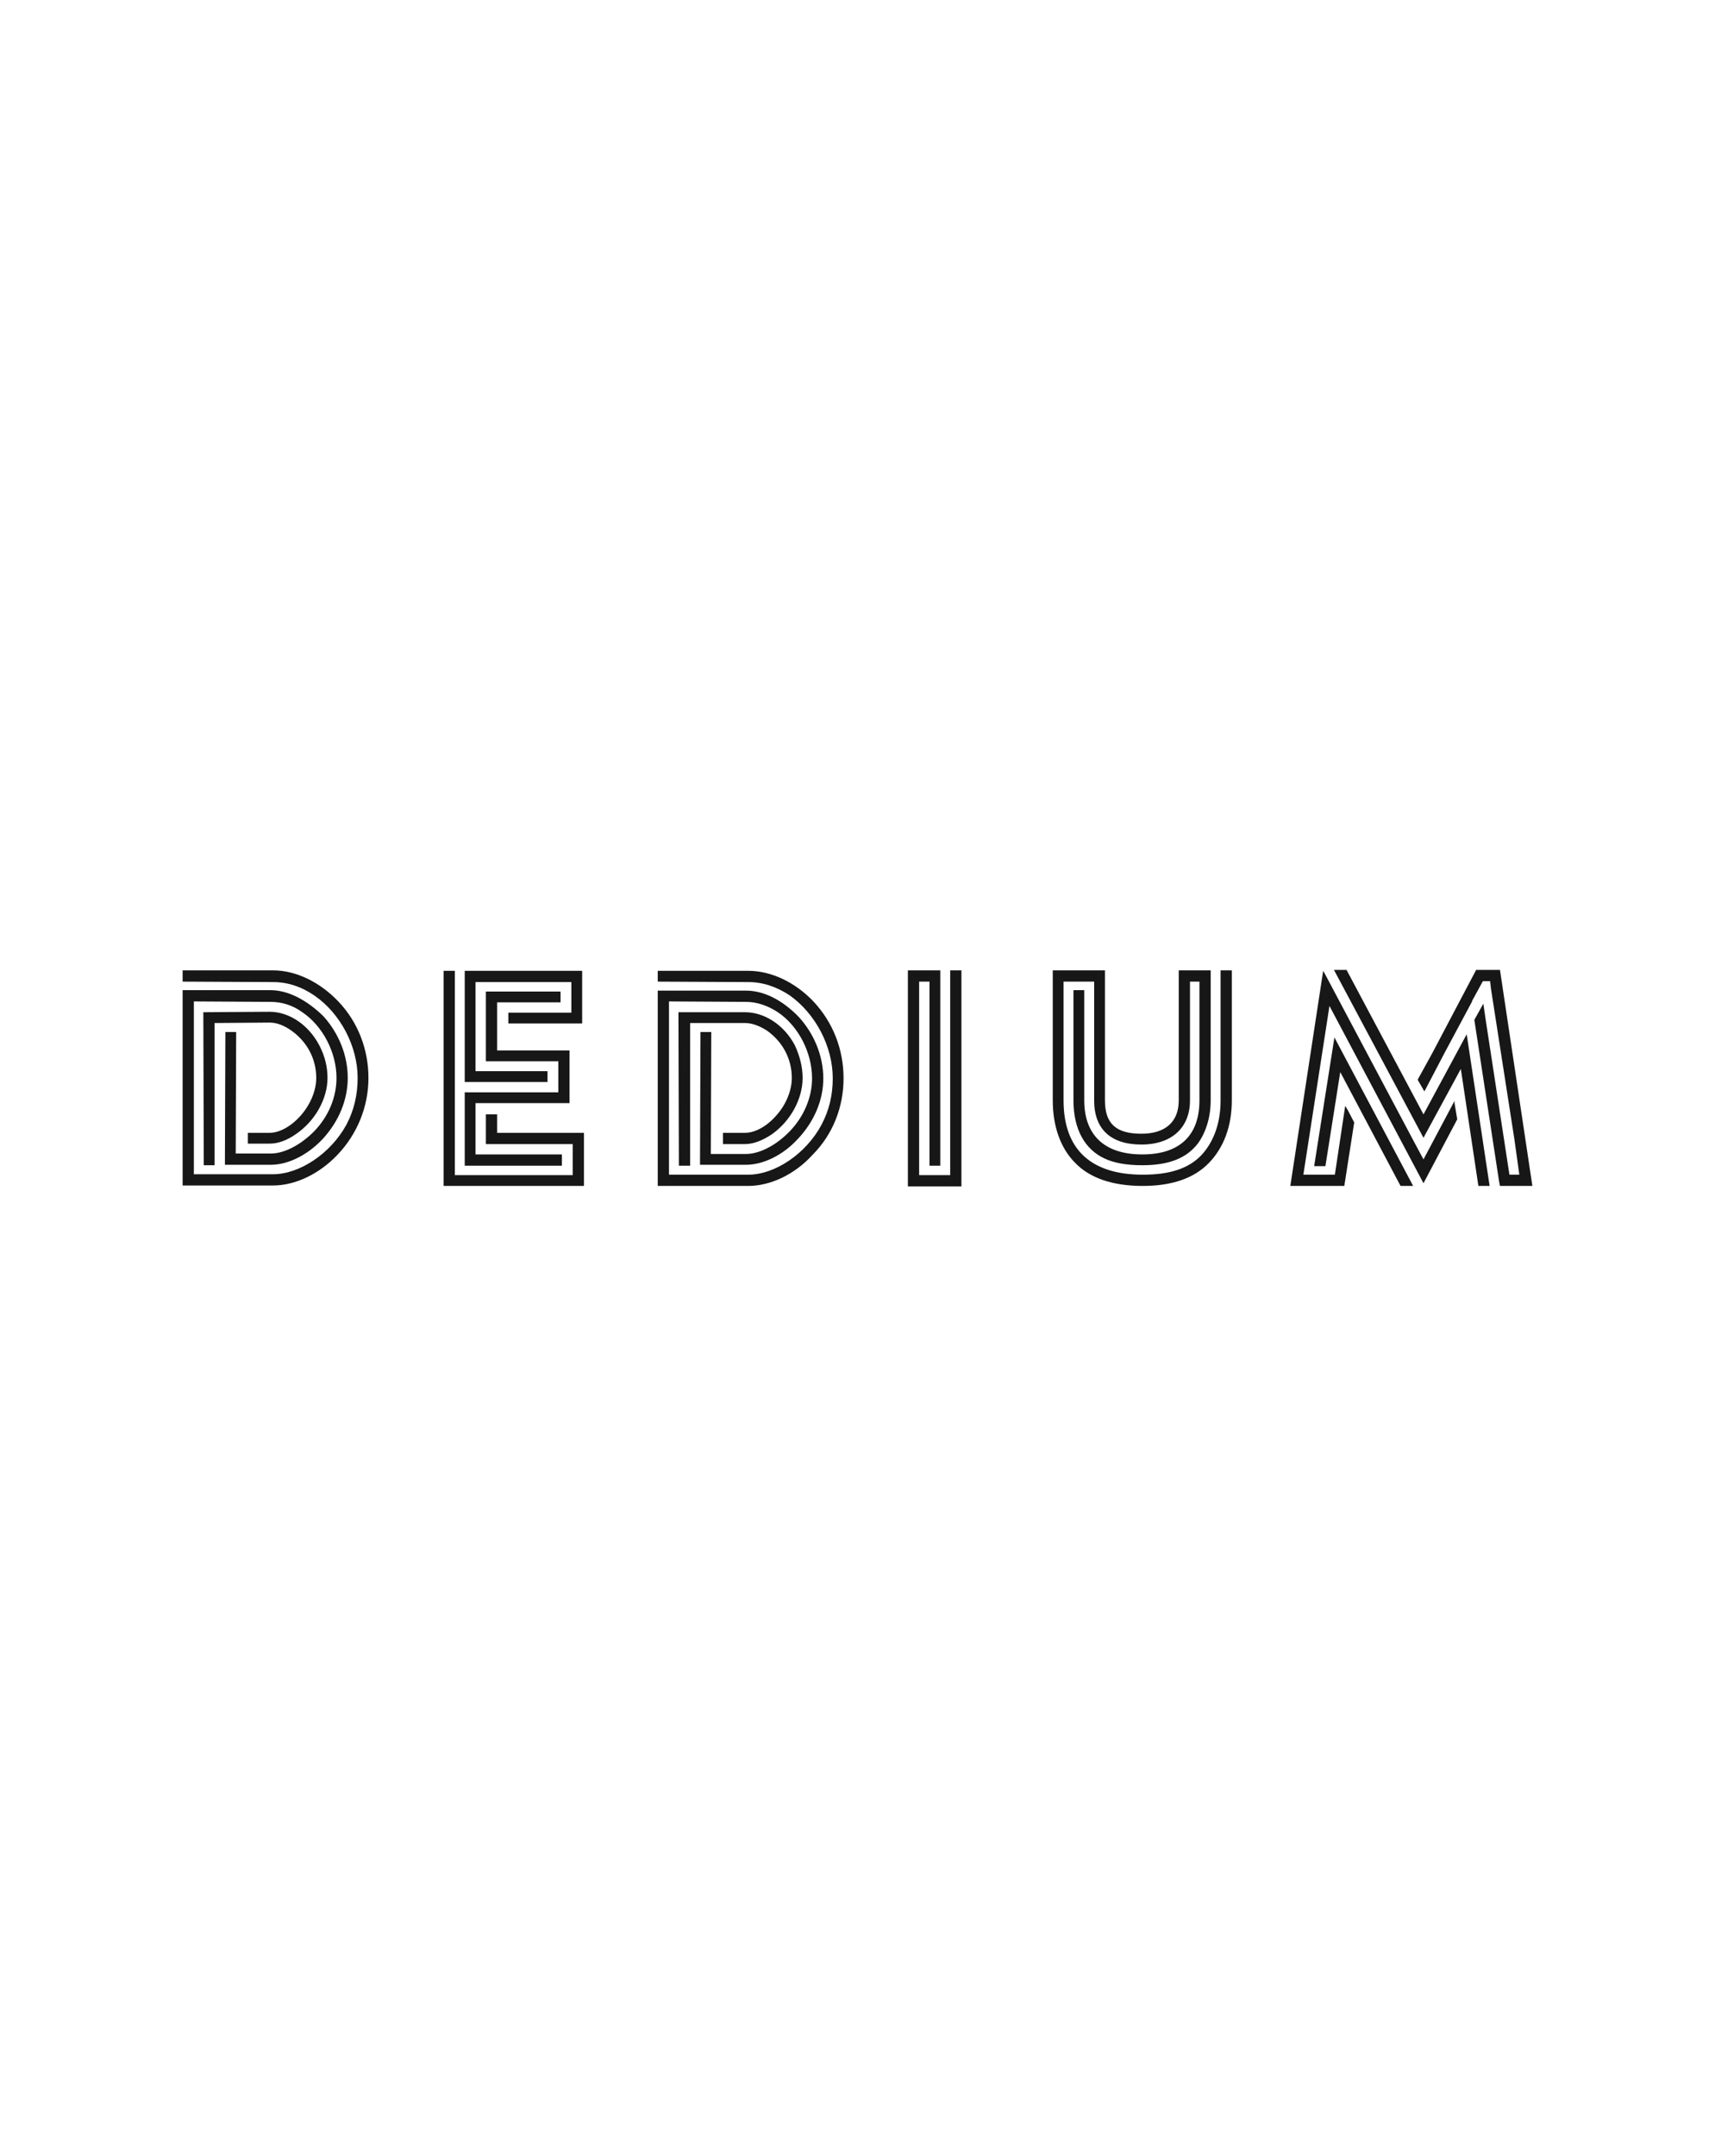 <svg width="179" height="225" viewBox="0 0 179 225" fill="none" xmlns="http://www.w3.org/2000/svg">
<path fill-rule="evenodd" clip-rule="evenodd" d="M38.456 112.476C38.456 115.482 37.282 118.346 35.215 120.506C33.29 122.525 30.801 123.699 28.5 123.699H19.061V103.319H28.218C30.05 103.319 31.975 104.305 33.76 106.043C35.403 107.874 36.295 110.175 36.295 112.476C36.295 114.777 35.356 117.031 33.666 118.863C32.069 120.553 30.05 121.539 28.265 121.539H23.476V120.976L23.523 107.686H24.65L24.603 120.365H28.265C29.674 120.365 31.365 119.473 32.773 118.064C34.323 116.468 35.121 114.448 35.121 112.476C35.121 109.847 33.713 107.076 31.553 105.62C30.52 104.869 29.392 104.54 28.218 104.54L20.235 104.493V122.525H28.5C31.271 122.525 34.511 120.365 36.155 117.36C36.953 115.857 37.328 114.214 37.328 112.476C37.328 109.189 35.544 105.761 32.821 103.883C31.459 102.944 30.003 102.474 28.5 102.474L19.061 102.427V101.253H28.5C30.895 101.253 33.384 102.474 35.309 104.493C37.376 106.653 38.456 109.518 38.456 112.476ZM25.87 119.332V118.205H28.125C29.205 118.205 30.426 117.501 31.412 116.374C32.398 115.247 33.008 113.791 33.008 112.476C33.008 110.504 32.069 108.719 30.426 107.546C29.627 106.982 28.876 106.7 28.125 106.7L22.396 106.747V121.586H21.269L21.222 105.62L28.125 105.573C30.191 105.573 32.21 106.935 33.337 109.095C33.901 110.175 34.182 111.302 34.182 112.476C34.182 114.636 32.914 116.937 30.942 118.299C29.956 119.004 29.017 119.332 28.125 119.332H25.87ZM46.298 101.3H47.472V122.619H59.775V119.379H50.712V116.28H51.886V118.205H60.949V123.746H46.298V101.3ZM48.505 101.3H60.761V106.794H53.06V105.667H59.634V102.474H49.632V111.772H57.145V112.899H48.505V101.3ZM48.505 113.979H58.272V110.739H50.712V103.46H58.507V104.587H51.886V109.612H59.446V115.106H49.632V120.459H58.648V121.633H48.505V113.979ZM88.044 112.523C88.044 115.529 86.917 118.393 84.804 120.506C82.926 122.572 80.39 123.746 78.089 123.746H68.65V103.366H77.854C79.686 103.366 81.611 104.305 83.348 106.09C84.992 107.874 85.931 110.222 85.931 112.523C85.931 114.777 84.992 117.031 83.254 118.863C81.705 120.553 79.639 121.539 77.854 121.539H73.064V120.976L73.111 107.686H74.238L74.191 120.412H77.854C79.263 120.412 81 119.52 82.409 118.064C83.912 116.515 84.757 114.495 84.757 112.523C84.757 109.847 83.348 107.076 81.188 105.62C80.108 104.916 78.981 104.54 77.854 104.54L69.824 104.493V122.572H78.089C80.906 122.572 84.147 120.365 85.743 117.36C86.542 115.857 86.917 114.261 86.917 112.523C86.917 109.189 85.133 105.808 82.456 103.883C81.047 102.944 79.592 102.474 78.089 102.474L68.65 102.427V101.3H78.089C80.484 101.3 82.973 102.474 84.898 104.493C86.964 106.7 88.044 109.518 88.044 112.523ZM75.459 119.379V118.205H77.76C78.793 118.205 80.014 117.548 81 116.421C82.034 115.294 82.644 113.791 82.644 112.476C82.644 110.504 81.705 108.719 80.061 107.546C79.263 107.029 78.465 106.747 77.76 106.747H72.031V121.633H70.857L70.81 105.62H77.76C79.779 105.62 81.846 106.935 82.973 109.095C83.489 110.222 83.771 111.349 83.771 112.476C83.771 114.636 82.55 116.937 80.578 118.346C79.592 119.004 78.653 119.379 77.76 119.379H75.459ZM94.759 101.253H98.141V121.633H97.013V102.427H95.933V122.619H99.174V101.253H100.348V123.793H94.759V101.253ZM119.272 123.746C116.173 123.746 113.778 122.948 112.228 121.351C110.679 119.802 109.88 117.501 109.88 114.824V101.253H115.327V114.824C115.327 117.266 116.501 118.299 119.131 118.299C121.667 118.299 123.029 117.031 123.029 114.824V101.253H126.363V114.824C126.363 116.515 125.893 118.111 125.048 119.285C123.874 120.835 122.043 121.586 119.225 121.586C117.581 121.586 116.267 121.351 115.281 120.882C113.261 119.943 112.04 117.877 112.04 114.824V103.319H113.167V114.824C113.167 118.44 115.281 120.459 119.225 120.459C123.17 120.459 125.189 118.44 125.189 114.824V102.427H124.203V114.824C124.203 117.642 122.324 119.426 119.131 119.426C115.891 119.426 114.2 117.783 114.2 114.824V102.427H111.007V114.824C111.007 119.943 113.872 122.572 119.272 122.572C122.137 122.572 124.062 121.915 125.377 120.553C126.692 119.144 127.396 117.172 127.396 114.824V101.253H128.57V114.824C128.57 117.501 127.725 119.755 126.175 121.351C124.625 122.948 122.324 123.746 119.272 123.746ZM140.544 101.206L148.574 116.28L153.083 107.921L155.477 123.746H154.303L152.472 111.537L148.574 118.722L139.23 101.206H140.544ZM154.069 101.206H156.557L159.939 123.746H156.557L156.464 123.277L153.881 106.419L154.82 104.728L155.102 106.653L157.544 122.572H158.577L158.06 118.863L155.618 103.178L155.524 102.38H154.773L153.693 104.352L153.599 104.587L150.782 109.847L148.668 113.885L147.964 112.664L149.514 109.847L154.069 101.206ZM148.574 120.976L151.815 114.871V115.106L152.096 116.796L148.574 123.465L138.76 104.963L136.036 122.572H139.324L140.404 115.388L140.685 115.857L141.343 117.125L140.31 123.746H134.675L138.103 101.3L138.29 101.629L147.541 119.05L148.574 120.976ZM138.337 121.68H137.163L139.277 108.25L147.494 123.746H146.18L139.887 111.866L138.337 121.68Z" fill="#171717"/>
</svg>

